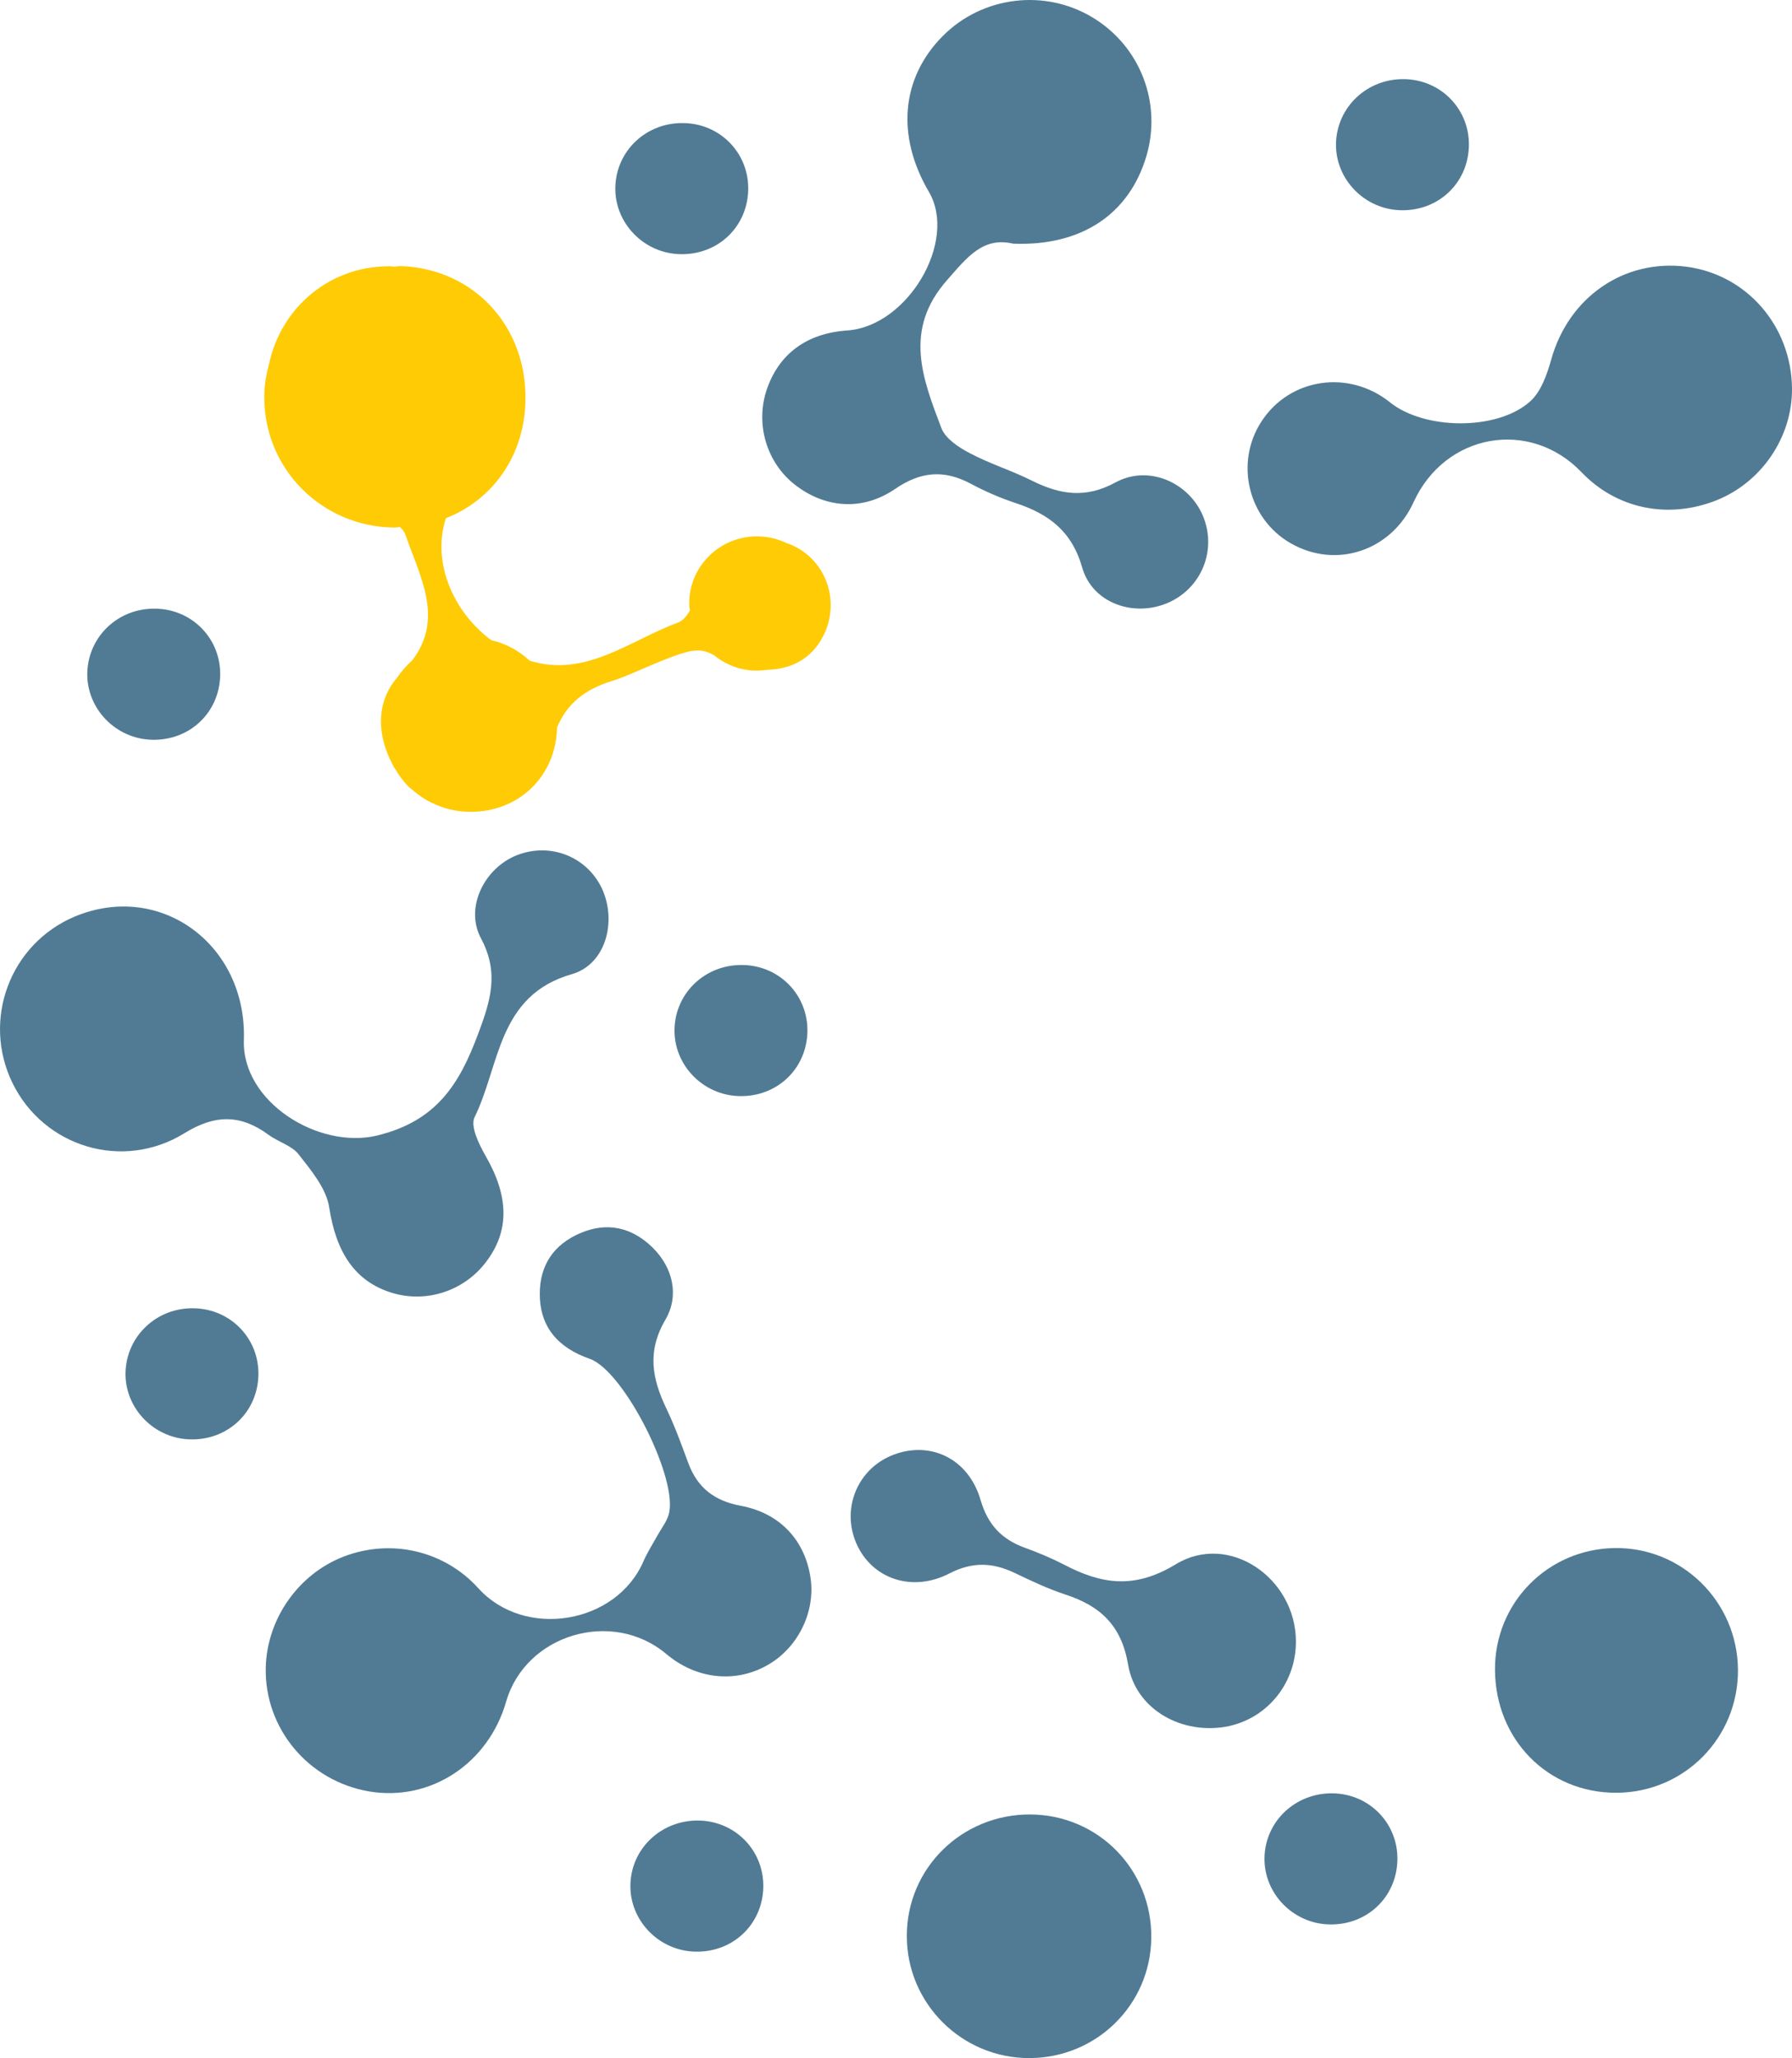 <svg xmlns:inkscape="http://www.inkscape.org/namespaces/inkscape" xmlns:sodipodi="http://sodipodi.sourceforge.net/DTD/sodipodi-0.dtd" xmlns="http://www.w3.org/2000/svg" xmlns:svg="http://www.w3.org/2000/svg" id="Layer_1" x="0px" y="0px" viewBox="0 0 97.499 111.934" xml:space="preserve" sodipodi:docname="lightmydata-LOGOVARIANTE.svg" inkscape:version="1.3.2 (091e20e, 2023-11-25, custom)" width="97.499" height="111.934"><defs id="defs27"></defs><style type="text/css" id="style1">	.st0{fill:#517B94;}	.st1{fill:#FFCB05;}	.st2{fill:#FFFFFF;}</style><g id="g27" transform="translate(-2.861,-3.566)">				<path class="st1" d="m 45.9,33.19 c -0.08,-0.03 -0.16,-0.05 -0.23,-0.08 -0.44,-0.21 -0.93,-0.35 -1.46,-0.37 -2.11,-0.09 -3.87,1.58 -3.85,3.68 0,0.12 0.02,0.23 0.04,0.35 -0.18,0.3 -0.39,0.56 -0.64,0.65 -2.65,0.98 -5.03,3.02 -8.08,2.08 -0.58,-0.54 -1.28,-0.93 -2.1,-1.12 -2.15,-1.62 -3.21,-4.31 -2.46,-6.63 2.54,-0.99 4.26,-3.38 4.33,-6.36 0.1,-4.03 -2.76,-7.17 -6.71,-7.35 -0.15,-0.01 -0.29,0.02 -0.43,0.03 -0.12,-0.01 -0.23,-0.03 -0.34,-0.02 -3.17,0.01 -5.82,2.24 -6.47,5.31 -0.16,0.59 -0.27,1.2 -0.26,1.85 0.02,3.89 3.14,7 7.06,7.05 0.11,0 0.21,-0.02 0.32,-0.03 0.14,0.13 0.25,0.27 0.3,0.42 0.76,2.22 2.12,4.52 0.38,6.82 -0.31,0.28 -0.59,0.59 -0.82,0.94 -1.08,1.23 -1.12,2.85 -0.44,4.37 0.04,0.1 0.1,0.2 0.15,0.3 0.04,0.07 0.06,0.14 0.1,0.21 0.01,0.02 0.03,0.04 0.05,0.06 0.21,0.36 0.45,0.7 0.74,0.99 0.08,0.08 0.17,0.14 0.25,0.21 0.2,0.17 0.4,0.32 0.62,0.46 0.13,0.08 0.25,0.15 0.39,0.21 0.62,0.31 1.31,0.49 2.06,0.5 2.67,0.03 4.7,-1.91 4.77,-4.57 0,-0.01 0,-0.01 0,-0.02 0.54,-1.3 1.52,-2.08 3,-2.53 1.07,-0.33 2.89,-1.29 4.2,-1.61 0.66,-0.12 0.96,0.01 1.34,0.21 0.62,0.51 1.41,0.83 2.28,0.84 0.23,0 0.46,-0.02 0.68,-0.05 1.36,-0.04 2.49,-0.7 3.08,-2.04 0.8,-1.86 -0.01,-3.96 -1.85,-4.76 z" id="path8" inkscape:label="path500"></path>	<path class="st0" d="m 100.36,24.7 c 0.02,2.63 -1.65,5.1 -4.12,6.08 -2.63,1.04 -5.43,0.46 -7.33,-1.53 -2.82,-2.94 -7.43,-2.12 -9.14,1.63 -1.21,2.65 -4.22,3.65 -6.69,2.23 -2.32,-1.33 -3.05,-4.39 -1.58,-6.63 1.54,-2.36 4.75,-2.83 6.99,-1.03 1.85,1.49 5.8,1.56 7.61,-0.04 0.6,-0.53 0.93,-1.47 1.16,-2.29 0.94,-3.38 3.95,-5.48 7.35,-5.05 3.29,0.43 5.72,3.23 5.75,6.63" id="path4" inkscape:label="path440"></path><path class="st0" d="m 79.26,7.87 c 2.01,0.03 3.57,1.65 3.52,3.64 -0.05,2.01 -1.65,3.53 -3.68,3.49 -1.99,-0.03 -3.6,-1.69 -3.55,-3.65 0.06,-1.97 1.69,-3.51 3.71,-3.48" id="path22" inkscape:label="path430"></path><path class="st0" d="m 40.05,10.26 c 2.01,0.03 3.57,1.65 3.52,3.64 -0.05,2.01 -1.65,3.53 -3.68,3.49 -1.99,-0.03 -3.6,-1.69 -3.55,-3.65 0.05,-1.98 1.69,-3.52 3.71,-3.48" id="path26" inkscape:label="path420"></path><path class="st0" d="m 57.99,16.82 c -1.65,-0.39 -2.51,0.74 -3.6,1.98 -2.39,2.7 -1.33,5.36 -0.31,8.05 0.22,0.57 0.94,1.05 1.54,1.36 1.09,0.58 2.3,0.95 3.41,1.51 1.52,0.75 2.9,0.97 4.53,0.08 1.79,-0.97 3.97,0 4.74,1.8 0.79,1.85 -0.05,3.95 -1.89,4.75 -1.84,0.8 -4.11,0.04 -4.67,-1.92 -0.57,-1.99 -1.83,-2.91 -3.61,-3.5 -0.84,-0.28 -1.66,-0.63 -2.44,-1.05 -1.46,-0.78 -2.73,-0.68 -4.13,0.28 -1.8,1.23 -3.84,1.03 -5.46,-0.24 -1.52,-1.19 -2.14,-3.26 -1.54,-5.11 0.65,-1.98 2.18,-3.12 4.39,-3.27 3.29,-0.22 6.03,-4.85 4.45,-7.54 -1.79,-3.05 -1.51,-6.2 0.76,-8.48 2.16,-2.17 5.56,-2.58 8.17,-0.99 2.58,1.57 3.76,4.65 2.9,7.54 -0.94,3.15 -3.53,4.89 -7.24,4.75" id="path1" inkscape:label="path410"></path><path class="st0" d="m 11.32,36.67 c 2.01,0.03 3.57,1.65 3.52,3.64 -0.05,2.01 -1.65,3.53 -3.68,3.49 -1.99,-0.03 -3.6,-1.69 -3.55,-3.65 0.06,-1.98 1.69,-3.52 3.71,-3.48" id="path25" inkscape:label="path340"></path><path class="st0" d="m 43.27,56.05 c 2.01,0.03 3.57,1.65 3.52,3.64 -0.05,2.01 -1.65,3.53 -3.68,3.49 -1.99,-0.03 -3.6,-1.69 -3.55,-3.65 0.05,-1.98 1.69,-3.52 3.71,-3.48" id="path9" inkscape:label="path330"></path>		<path class="st0" d="m 13.4,74.72 c 2.01,0.03 3.57,1.65 3.52,3.64 -0.05,2.01 -1.65,3.53 -3.68,3.49 -1.99,-0.03 -3.6,-1.69 -3.55,-3.65 0.06,-1.97 1.69,-3.52 3.71,-3.48" id="path24" inkscape:label="path320"></path><path class="st0" d="m 16.13,60.14 c -0.11,3.36 4.07,5.96 7.27,5.18 3.21,-0.79 4.45,-2.78 5.47,-5.51 0.67,-1.79 1.17,-3.32 0.16,-5.21 -0.9,-1.69 0.2,-3.83 1.95,-4.52 1.82,-0.72 3.83,0.08 4.64,1.83 0.81,1.78 0.2,4.11 -1.65,4.64 -4.05,1.16 -3.9,4.97 -5.29,7.78 -0.24,0.49 0.24,1.47 0.6,2.1 1.27,2.2 1.32,4.09 0.01,5.79 -1.19,1.56 -3.22,2.22 -5.07,1.67 -2.07,-0.62 -3.08,-2.24 -3.45,-4.67 -0.16,-1.02 -0.98,-2 -1.66,-2.87 -0.37,-0.48 -1.1,-0.67 -1.63,-1.06 -1.51,-1.11 -2.9,-1.13 -4.57,-0.1 -3.38,2.09 -7.67,0.75 -9.37,-2.72 -1.68,-3.45 -0.13,-7.58 3.4,-9.06 4.65,-1.93 9.36,1.53 9.19,6.73" id="path3" inkscape:label="path310"></path><path class="st0" d="m 17.32,94.25 c 0.07,-2.65 1.78,-5.08 4.25,-6.03 2.59,-0.99 5.47,-0.31 7.31,1.72 2.52,2.79 7.52,1.97 9,-1.48 0.21,-0.48 0.5,-0.93 0.76,-1.4 0.2,-0.36 0.47,-0.7 0.59,-1.08 0.61,-1.85 -2.4,-7.85 -4.28,-8.51 -1.69,-0.59 -2.71,-1.69 -2.72,-3.51 -0.01,-1.57 0.75,-2.71 2.21,-3.33 1.47,-0.63 2.81,-0.3 3.92,0.78 1.13,1.11 1.46,2.63 0.71,3.92 -1.02,1.74 -0.73,3.22 0.05,4.85 0.46,0.96 0.82,1.96 1.19,2.96 0.5,1.34 1.41,2.05 2.85,2.32 2.15,0.4 3.5,1.89 3.8,3.92 0.28,1.87 -0.7,3.85 -2.4,4.78 -1.74,0.96 -3.84,0.72 -5.45,-0.64 -2.94,-2.47 -7.65,-1.07 -8.71,2.59 -0.97,3.38 -4.12,5.44 -7.44,4.89 -3.32,-0.56 -5.72,-3.43 -5.64,-6.75" id="path2" inkscape:label="path220"></path><path class="st0" d="m 40.87,102.58 c 2.01,0.03 3.57,1.65 3.52,3.64 -0.05,2.01 -1.65,3.53 -3.68,3.49 -1.99,-0.03 -3.6,-1.69 -3.55,-3.65 0.05,-1.97 1.69,-3.51 3.71,-3.48" id="path23" inkscape:label="path210"></path><path class="st0" d="m 73.37,92.85 c 0,2.38 -1.72,4.36 -4.03,4.66 -2.37,0.31 -4.7,-1.06 -5.1,-3.4 -0.36,-2.14 -1.51,-3.2 -3.41,-3.82 -0.95,-0.31 -1.87,-0.75 -2.77,-1.18 -1.2,-0.57 -2.3,-0.61 -3.54,0.03 -2.05,1.06 -4.24,0.28 -5.07,-1.64 -0.83,-1.92 0.09,-4.09 2.04,-4.82 2.02,-0.76 4.07,0.23 4.72,2.46 0.39,1.34 1.14,2.14 2.4,2.6 0.72,0.26 1.44,0.56 2.12,0.91 2.04,1.07 3.83,1.37 6.09,0 2.91,-1.78 6.55,0.75 6.55,4.2" id="path7" inkscape:label="path130"></path><path class="st0" d="m 58.92,102.25 c 3.7,0.02 6.63,3.01 6.58,6.73 -0.05,3.62 -2.97,6.5 -6.61,6.52 -3.69,0.02 -6.7,-2.97 -6.69,-6.65 0,-3.68 3,-6.62 6.72,-6.6" id="path5" inkscape:label="path120"></path><path class="st0" d="m 75.37,101.1 c 2.01,0.03 3.57,1.65 3.52,3.64 -0.05,2.01 -1.65,3.53 -3.68,3.49 -1.99,-0.03 -3.6,-1.69 -3.55,-3.65 0.05,-1.97 1.69,-3.51 3.71,-3.48" id="path27" inkscape:label="path110"></path><path class="st0" d="m 97.42,94.37 c 0.03,3.7 -2.92,6.69 -6.62,6.7 -3.72,0.01 -6.58,-2.89 -6.6,-6.69 -0.02,-3.63 2.86,-6.56 6.5,-6.62 3.67,-0.06 6.69,2.91 6.72,6.61" id="path6" inkscape:label="path100"></path></g></svg>